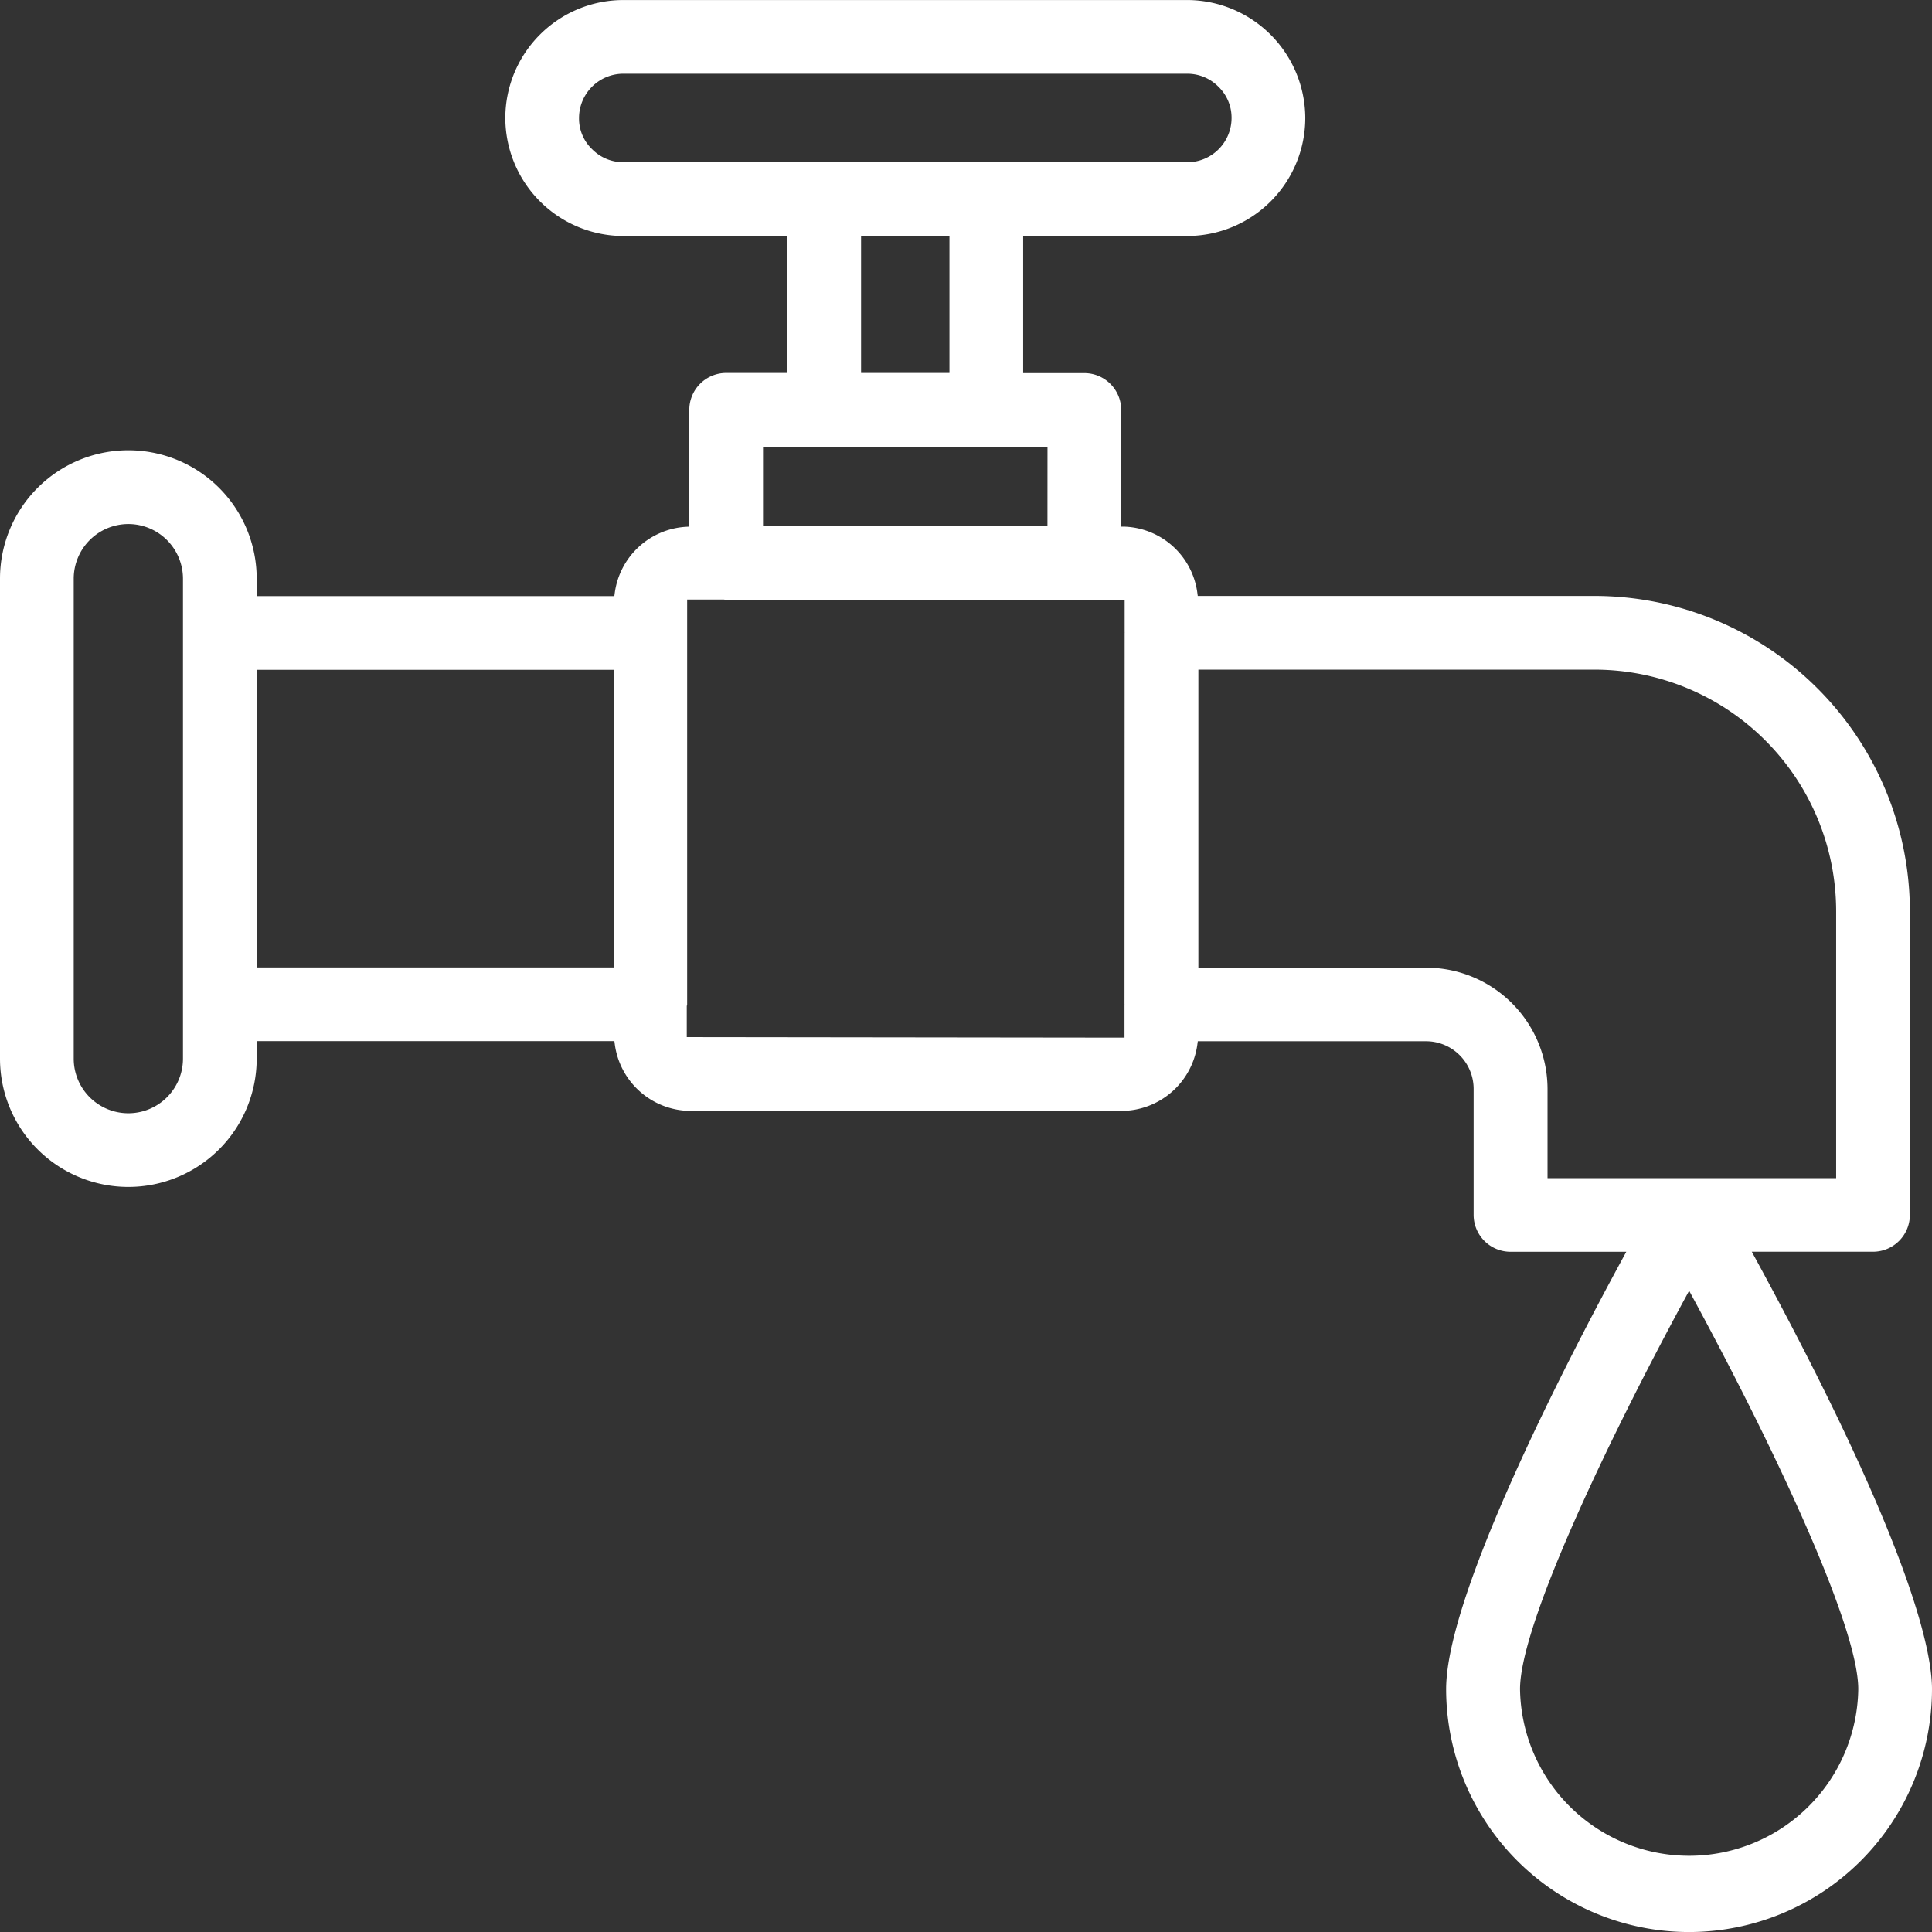 <?xml version="1.0" encoding="UTF-8"?> <svg xmlns="http://www.w3.org/2000/svg" xmlns:xlink="http://www.w3.org/1999/xlink" id="Сгруппировать_26" data-name="Сгруппировать 26" width="51" height="51" viewBox="0 0 51 51"><rect x="0" y="0" width="51" height="51" fill="#333333" stroke="none"/><defs><clipPath id="clip-path"><rect id="Прямоугольник_33" data-name="Прямоугольник 33" width="51" height="51" fill="#fff"></rect></clipPath></defs><g id="Сгруппировать_25" data-name="Сгруппировать 25" clip-path="url(#clip-path)"><path id="Контур_49" data-name="Контур 49" d="M44.589,51A6.418,6.418,0,0,0,51,44.588c0-1.05-.608-3.928-4.682-11.408l-.075-.138h3.2a.974.974,0,0,0,.973-.973V24.051a8.33,8.33,0,0,0-8.321-8.321H31.618l-.011-.081a2.014,2.014,0,0,0-1.92-1.748l-.09,0v-3.08a.974.974,0,0,0-.973-.973H27.009V6.228h4.332a3.118,3.118,0,0,0,3.115-3.115A3.123,3.123,0,0,0,31.341,0H16.453a3.118,3.118,0,0,0-3.114,3.114,3.123,3.123,0,0,0,3.114,3.115h4.331V9.844H19.169a.974.974,0,0,0-.973.973V13.9l-.088.005a2.02,2.02,0,0,0-1.88,1.748l-.011.081H6.776v-.461a3.388,3.388,0,1,0-6.776,0v12.67a3.388,3.388,0,1,0,6.776,0v-.461h9.442l.011.081a2.027,2.027,0,0,0,2,1.761H29.608a2.028,2.028,0,0,0,2-1.758l.011-.081h6.031A1.258,1.258,0,0,1,38.9,28.743V32.07a.974.974,0,0,0,.973.973h3.057l-.075.138c-1.407,2.584-4.681,8.87-4.681,11.408A6.418,6.418,0,0,0,44.589,51m.082-16.777c2.119,3.908,4.383,8.684,4.383,10.366a4.465,4.465,0,0,1-8.929,0c0-1.682,2.264-6.458,4.382-10.366l.082-.152ZM42.095,17.676a6.382,6.382,0,0,1,6.375,6.375V31.1H40.851V28.743a3.206,3.206,0,0,0-3.2-3.2H31.634V17.676ZM3.388,13.832A1.444,1.444,0,0,1,4.83,15.274v12.67a1.442,1.442,0,1,1-2.884,0V15.274a1.444,1.444,0,0,1,1.442-1.442M29.684,26.5a.117.117,0,0,1,0,.03v.86l-11.555-.014v-.806a.223.223,0,0,1,.01-.056.072.072,0,0,0,0-.01V16.72h0v-.895h.958a.231.231,0,0,1,.056.01l.011,0H29.688v.844a.123.123,0,0,1,0,.031ZM16.2,25.537H6.776V17.68H16.2Zm11.45-11.645H20.142v-2.1h7.509ZM25.063,9.844H22.73V6.228h2.333Zm-3.3-5.563H16.453a1.151,1.151,0,0,1-.819-.34,1.12,1.12,0,0,1-.349-.828,1.17,1.17,0,0,1,1.168-1.168H31.341a1.153,1.153,0,0,1,.82.34,1.135,1.135,0,0,1,.349.828,1.17,1.17,0,0,1-1.169,1.169H26.03l-.005,0H21.768Z" transform="translate(0 0.001)" fill="#fff"></path></g></svg> 